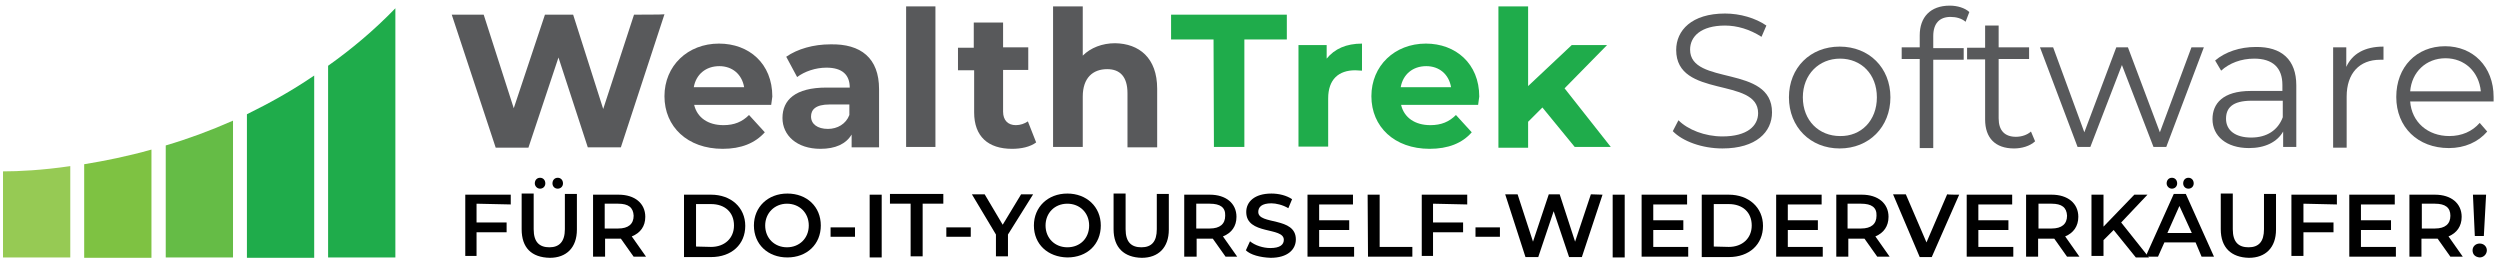 <?xml version="1.0" encoding="utf-8"?>
<!-- Generator: Adobe Illustrator 26.0.0, SVG Export Plug-In . SVG Version: 6.00 Build 0)  -->
<svg version="1.1" id="Layer_1" xmlns="http://www.w3.org/2000/svg" xmlns:xlink="http://www.w3.org/1999/xlink" x="0px" y="0px"
	 viewBox="0 0 665.2 69.8" style="enable-background:new 0 0 665.2 69.8;" xml:space="preserve">
<style type="text/css">
	.st0{enable-background:new    ;}
	.st1{fill:#96CA54;}
	.st2{fill:#7EC242;}
	.st3{fill:#65BC46;}
	.st4{fill:#1FAC4B;}
	.st5{fill:#58595B;}
</style>
<g class="st0">
	<path d="M126.8,54.2v5h8v2.6h-8v6.3h-3V51.8h12.1v2.6L126.8,54.2L126.8,54.2z"/>
	<path d="M138.8,61v-9.5h3.2V61c0,3.5,1.6,4.8,4.2,4.8s4.1-1.5,4.1-4.8v-9.4h3.2v9.5c0,4.8-2.8,7.5-7.2,7.5
		C141.4,68.5,138.8,65.9,138.8,61z M142.3,48.8c0-0.9,0.6-1.5,1.4-1.5c0.8,0,1.4,0.6,1.4,1.5c0,0.8-0.6,1.4-1.4,1.4
		C142.9,50.2,142.3,49.5,142.3,48.8z M147,48.8c0-0.9,0.6-1.5,1.4-1.5c0.8,0,1.4,0.6,1.4,1.5c0,0.8-0.6,1.4-1.4,1.4
		C147.5,50.2,147,49.5,147,48.8z"/>
	<path d="M168.6,68.3l-3.4-4.8c-0.2,0-0.4,0-0.6,0H161v4.8h-3.2V51.8h6.8c4.3,0,7.1,2.3,7.1,5.9c0,2.5-1.3,4.3-3.6,5.2l3.8,5.4
		H168.6L168.6,68.3z M164.5,54.2h-3.6v6.6h3.6c2.7,0,4.1-1.2,4.1-3.4C168.5,55.2,167.2,54.2,164.5,54.2z"/>
	<path d="M182,51.8h7.2c5.3,0,9.1,3.4,9.1,8.3s-3.6,8.3-9.1,8.3H182V51.8z M189.2,65.7c3.6,0,6.1-2.3,6.1-5.7c0-3.5-2.4-5.7-6.1-5.7
		h-4v11.3L189.2,65.7L189.2,65.7z"/>
	<path d="M200.6,60c0-4.9,3.7-8.5,8.9-8.5s8.9,3.5,8.9,8.5s-3.7,8.5-8.9,8.5S200.6,65,200.6,60z M215.2,60c0-3.4-2.5-5.8-5.8-5.8
		s-5.8,2.5-5.8,5.8c0,3.4,2.5,5.8,5.8,5.8S215.2,63.4,215.2,60z"/>
	<path d="M221,60.5h6.5V63H221V60.5z"/>
	<path d="M231.4,51.8h3.2v16.7h-3.2V51.8z"/>
	<path d="M242.3,54.2h-5.5v-2.6H251v2.6h-5.5v14h-3.2V54.2z"/>
	<path d="M251.8,60.5h6.5V63h-6.5L251.8,60.5L251.8,60.5z"/>
	<path d="M268.2,62.4v5.8H265v-5.8l-6.4-10.7h3.4l4.8,8.1l4.9-8.1h3.2L268.2,62.4z"/>
	<path d="M275.1,60c0-4.9,3.7-8.5,8.9-8.5c5.1,0,8.9,3.5,8.9,8.5s-3.6,8.5-8.9,8.5C278.8,68.4,275.1,65,275.1,60z M289.8,60
		c0-3.4-2.5-5.8-5.8-5.8c-3.4,0-5.8,2.5-5.8,5.8c0,3.4,2.5,5.8,5.8,5.8C287.4,65.8,289.8,63.4,289.8,60z"/>
	<path d="M296.3,61v-9.5h3.2V61c0,3.5,1.6,4.8,4.2,4.8c2.7,0,4.1-1.5,4.1-4.8v-9.4h3.2v9.5c0,4.8-2.8,7.5-7.2,7.5
		C299.1,68.5,296.3,65.9,296.3,61z"/>
	<path d="M326.1,68.3l-3.4-4.8c-0.2,0-0.4,0-0.6,0h-3.7v4.8h-3.3V51.8h6.8c4.3,0,7.1,2.3,7.1,5.9c0,2.5-1.3,4.3-3.6,5.2l3.8,5.4
		H326.1L326.1,68.3z M321.9,54.2h-3.6v6.6h3.6c2.7,0,4.1-1.2,4.1-3.4C326.1,55.2,324.7,54.2,321.9,54.2z"/>
	<path d="M331.5,66.6l1.1-2.4c1.3,1.1,3.5,1.8,5.4,1.8c2.6,0,3.6-0.9,3.6-2.2c0-3.5-10-1.2-10-7.4c0-2.7,2.2-4.9,6.7-4.9
		c2,0,4,0.5,5.5,1.5l-1,2.4c-1.5-0.9-3.3-1.3-4.5-1.3c-2.6,0-3.5,1-3.5,2.3c0,3.5,10,1.2,10,7.3c0,2.7-2.2,4.9-6.7,4.9
		C335.3,68.5,332.7,67.8,331.5,66.6z"/>
	<path d="M360.3,65.7v2.6h-12.4V51.8H360v2.6h-9v4.2h8v2.6h-8v4.5H360.3z"/>
	<path d="M363.9,51.8h3.2v13.9h8.7v2.6H364L363.9,51.8L363.9,51.8z"/>
	<path d="M381.3,54.2v5h8v2.6h-8v6.3h-3V51.8h12.1v2.6L381.3,54.2L381.3,54.2z"/>
	<path d="M392.6,60.5h6.5V63h-6.5V60.5z"/>
	<path d="M426.4,51.8l-5.5,16.6h-3.4l-4.1-12.2l-4.1,12.2h-3.4l-5.4-16.7h3.3l4.1,12.6l4.2-12.6h2.9l4.1,12.6l4.2-12.6L426.4,51.8
		L426.4,51.8L426.4,51.8z"/>
	<path d="M429.1,51.8h3.2v16.7h-3.2V51.8z"/>
	<path d="M449.2,65.7v2.6h-12.4V51.8h12.1v2.6h-9v4.2h8v2.6h-8v4.5H449.2z"/>
	<path d="M452.8,51.8h7.2c5.3,0,9.1,3.4,9.1,8.3s-3.6,8.3-9.1,8.3h-7.2V51.8z M460,65.7c3.6,0,6.1-2.3,6.1-5.7
		c0-3.5-2.4-5.7-6.1-5.7h-4v11.3L460,65.7L460,65.7z"/>
	<path d="M485,65.7v2.6h-12.4V51.8h12.1v2.6h-9v4.2h8v2.6h-8v4.5H485z"/>
	<path d="M499.5,68.3l-3.4-4.8c-0.2,0-0.4,0-0.6,0h-3.7v4.8h-3.2V51.8h6.8c4.3,0,7.1,2.3,7.1,5.9c0,2.5-1.3,4.3-3.5,5.2l3.8,5.4
		H499.5L499.5,68.3z M495.2,54.2h-3.6v6.6h3.6c2.7,0,4.1-1.2,4.1-3.4C499.4,55.2,498,54.2,495.2,54.2z"/>
	<path d="M521.3,51.8L514,68.4h-3.2l-7.1-16.7h3.4l5.5,12.8l5.5-12.8C518.1,51.8,521.3,51.8,521.3,51.8z"/>
	<path d="M535.7,65.7v2.6h-12.4V51.8h12.1v2.6h-9v4.2h8v2.6h-8v4.5H535.7z"/>
	<path d="M550,68.3l-3.4-4.8c-0.2,0-0.4,0-0.6,0h-3.7v4.8h-3.2V51.8h6.8c4.3,0,7.1,2.3,7.1,5.9c0,2.5-1.3,4.3-3.5,5.2l3.8,5.4H550
		L550,68.3z M545.9,54.2h-3.5v6.6h3.5c2.7,0,4.1-1.2,4.1-3.4C549.9,55.2,548.6,54.2,545.9,54.2z"/>
	<path d="M562.4,61.2l-2.7,2.7v4.2h-3.2V51.8h3.2v8.5l8.2-8.5h3.5l-7,7.4l7.4,9.3h-3.5L562.4,61.2z"/>
	<path d="M584.2,64.5h-8.3l-1.7,3.8h-3.3l7.5-16.7h3.2l7.5,16.7h-3.3L584.2,64.5z M576.5,48.8c0-0.9,0.6-1.5,1.4-1.5
		s1.4,0.6,1.4,1.5c0,0.8-0.6,1.4-1.4,1.4S576.5,49.5,576.5,48.8z M583.2,62l-3.3-7.2l-3.2,7.2H583.2z M580.9,48.8
		c0-0.9,0.6-1.5,1.4-1.5c0.8,0,1.4,0.6,1.4,1.5c0,0.8-0.6,1.4-1.4,1.4C581.4,50.2,580.9,49.5,580.9,48.8z"/>
	<path d="M590.9,61v-9.5h3.2V61c0,3.5,1.6,4.8,4.2,4.8c2.7,0,4.1-1.5,4.1-4.8v-9.4h3.2v9.5c0,4.8-2.8,7.5-7.2,7.5
		C593.7,68.5,590.9,65.9,590.9,61z"/>
	<path d="M612.9,54.2v5h8v2.6h-8v6.3h-3.2V51.8h12.1v2.6L612.9,54.2L612.9,54.2z"/>
	<path d="M637.5,65.7v2.6h-12.4V51.8h12.1v2.6h-9v4.2h8v2.6h-8v4.5H637.5z"/>
	<path d="M652,68.3l-3.4-4.8c-0.2,0-0.4,0-0.6,0h-3.7v4.8h-3.2V51.8h6.8c4.3,0,7.1,2.3,7.1,5.9c0,2.5-1.3,4.3-3.5,5.2l3.8,5.4H652
		L652,68.3z M647.9,54.2h-3.5v6.6h3.5c2.7,0,4.1-1.2,4.1-3.4C652,55.2,650.6,54.2,647.9,54.2z"/>
	<path d="M657.9,66.6c0-1,0.8-1.8,1.9-1.8c1.1,0,1.9,0.8,1.9,1.8s-0.8,1.9-1.9,1.9C658.6,68.4,657.9,67.7,657.9,66.6z M658,51.8h3.5
		l-0.6,11h-2.4L658,51.8z"/>
</g>
<g>
	<path class="st1" d="M0.8,45.6v22.9h17.9V44.2C11.2,45.3,5,45.6,0.8,45.6z"/>
	<path class="st2" d="M22.4,43.7v24.9h17.9V39.8C33.9,41.6,27.9,42.8,22.4,43.7z"/>
	<path class="st3" d="M44.1,38.7v29.8H62V32.1C55.9,34.8,49.9,37,44.1,38.7z"/>
	<path class="st4" d="M65.7,30.4v38.2h17.9V20.1C77.6,24.2,71.6,27.5,65.7,30.4z"/>
	<path class="st4" d="M87.3,17.5v51h17.9V2.2C99.5,8.1,93.5,13.1,87.3,17.5z"/>
</g>
<g>
	<path class="st5" d="M176.8,3.8l-11.6,35.4h-8.8l-7.8-23.9l-8,24h-8.7L120.2,3.9h8.5l8,24.9L145,3.9h7.5l8,25.1l8.2-25.1
		C169,3.9,176.8,3.9,176.8,3.8z"/>
	<path class="st5" d="M205.2,27.9h-20.5c0.8,3.4,3.7,5.4,7.8,5.4c2.9,0,5-0.9,6.8-2.7l4.2,4.6c-2.6,2.9-6.3,4.4-11.2,4.4
		c-9.4,0-15.5-5.9-15.5-14s6.2-14,14.5-14c8,0,14.2,5.3,14.2,14.1C205.4,26.3,205.3,27.2,205.2,27.9z M184.6,23.2H198
		c-0.6-3.5-3.2-5.6-6.6-5.6C187.8,17.6,185.2,19.8,184.6,23.2z"/>
	<path class="st5" d="M233.9,23.7v15.5h-7.3v-3.4c-1.5,2.5-4.3,3.8-8.3,3.8c-6.3,0-10.1-3.6-10.1-8.2c0-4.8,3.4-8.1,11.7-8.1h6.2
		c0-3.4-2-5.3-6.2-5.3c-2.9,0-5.8,1-7.8,2.5l-2.9-5.4c3-2.1,7.3-3.3,11.7-3.3C229.1,11.6,233.9,15.5,233.9,23.7z M226,30.6v-2.8
		h-5.3c-3.7,0-4.9,1.4-4.9,3.2c0,2,1.7,3.3,4.5,3.3C222.8,34.3,225.1,33,226,30.6z"/>
	<path class="st5" d="M241.1,1.7h7.8v37.4h-7.8V1.7z"/>
	<path class="st5" d="M275.7,37.9c-1.6,1.2-4,1.7-6.4,1.7c-6.4,0-10.1-3.3-10.1-9.7V18.7h-4.3v-6h4.2V6h7.8v6.6h6.7v6h-6.7v11.1
		c0,2.3,1.3,3.6,3.4,3.6c1.2,0,2.3-0.4,3.2-1L275.7,37.9z"/>
	<path class="st5" d="M307.9,23.6v15.6H300V24.8c0-4.4-2-6.4-5.4-6.4c-3.8,0-6.5,2.3-6.5,7.3v13.4h-7.9V1.7h7.9v13.1
		c2.1-2.1,5.2-3.3,8.6-3.3C303.1,11.6,307.9,15.4,307.9,23.6z"/>
	<path class="st4" d="M322.9,10.5h-11.3V3.9h30.8v6.6h-11.3v28.6H323L322.9,10.5L322.9,10.5z"/>
	<path class="st4" d="M362.4,11.6v7.2c-0.7,0-1.2-0.1-1.8-0.1c-4.4,0-7.2,2.4-7.2,7.5V39h-7.9V12h7.5v3.6
		C355.1,13,358.2,11.6,362.4,11.6z"/>
	<path class="st4" d="M393.3,27.9h-20.5c0.8,3.4,3.7,5.4,7.8,5.4c2.9,0,5-0.9,6.8-2.7l4.2,4.6c-2.5,2.9-6.3,4.4-11.2,4.4
		c-9.4,0-15.5-5.9-15.5-14s6.2-14,14.5-14c7.9,0,14.2,5.3,14.2,14.1C393.5,26.3,393.4,27.2,393.3,27.9z M372.7,23.2h13.4
		c-0.6-3.5-3.2-5.6-6.6-5.6C375.9,17.6,373.3,19.8,372.7,23.2z"/>
	<path class="st4" d="M410.4,28.6l-3.8,3.8v6.9h-7.9V1.7h7.9v21.2L418.2,12h9.4l-11.3,11.5l12.3,15.6H419L410.4,28.6z"/>
	<path class="st5" d="M445.1,34.9l1.5-2.9c2.5,2.5,7,4.3,11.7,4.3c6.6,0,9.5-2.8,9.5-6.2c0-9.7-21.8-3.8-21.8-16.8
		c0-5.2,4.1-9.7,13-9.7c4,0,8.1,1.2,11,3.2l-1.3,3c-3.1-2-6.5-3-9.7-3c-6.4,0-9.3,2.9-9.3,6.4c0,9.7,21.8,3.9,21.8,16.7
		c0,5.2-4.2,9.6-13.2,9.6C452.9,39.5,447.7,37.6,445.1,34.9z"/>
	<path class="st5" d="M476,25.9c0-7.9,5.7-13.5,13.5-13.5S503,18,503,25.9s-5.7,13.6-13.5,13.6S476,33.8,476,25.9z M499.4,25.9
		c0-6.2-4.2-10.3-9.8-10.3c-5.6,0-9.9,4.2-9.9,10.3c0,6.2,4.3,10.3,9.9,10.3C495.2,36.3,499.4,32.1,499.4,25.9z"/>
	<path class="st5" d="M514.4,9.6v3.2h8.1v3.1h-8.1v23.5h-3.6V15.7H506v-3.1h4.8V9.4c0-4.8,2.8-7.9,8-7.9c2,0,4,0.6,5.2,1.7l-1,2.6
		c-1-0.9-2.5-1.3-4-1.3C516.1,4.5,514.4,6.2,514.4,9.6z"/>
	<path class="st5" d="M541.5,37.6c-1.4,1.3-3.6,1.9-5.6,1.9c-5,0-7.7-2.8-7.7-7.7v-16h-4.8v-3.1h4.8V6.8h3.6v5.8h8.1v3.1h-8.1v15.8
		c0,3.2,1.6,4.9,4.6,4.9c1.5,0,3-0.5,4-1.4L541.5,37.6z"/>
	<path class="st5" d="M586.4,12.6l-10,26.5H573l-8.4-21.8l-8.4,21.8h-3.4l-10-26.5h3.5l8.3,22.6l8.5-22.6h3.1l8.5,22.6l8.4-22.6
		C583.1,12.6,586.4,12.6,586.4,12.6z"/>
	<path class="st5" d="M611,22.7v16.4h-3.5V35c-1.6,2.8-4.8,4.4-9.1,4.4c-6,0-9.7-3.2-9.7-7.7c0-4.1,2.7-7.5,10.2-7.5h8.4v-1.6
		c0-4.6-2.6-7-7.5-7c-3.5,0-6.6,1.2-8.8,3.2l-1.6-2.7c2.7-2.3,6.6-3.6,10.8-3.6C607.1,12.4,611,15.9,611,22.7z M607.4,31.2v-4.4
		h-8.3c-5.2,0-6.8,2-6.8,4.8c0,3.1,2.5,5,6.7,5C603.1,36.6,606.1,34.7,607.4,31.2z"/>
	<path class="st5" d="M634.2,12.4v3.5c-0.3,0-0.6,0-0.9,0c-5.5,0-8.9,3.6-8.9,9.8v13.6h-3.6V12.6h3.5v5.2
		C625.9,14.3,629.2,12.4,634.2,12.4z"/>
	<path class="st5" d="M663.5,27h-22.2c0.4,5.5,4.7,9.2,10.4,9.2c3.3,0,6.1-1.2,8.1-3.5l2,2.3c-2.4,2.8-6,4.4-10.2,4.4
		c-8.3,0-14-5.6-14-13.6s5.4-13.5,13-13.5c7.4,0,12.9,5.4,12.9,13.5C663.5,26.2,663.5,26.6,663.5,27z M641.3,24.3h18.8
		c-0.5-5.2-4.3-8.8-9.4-8.8C645.5,15.5,641.7,19.2,641.3,24.3z"/>
</g>
</svg>
